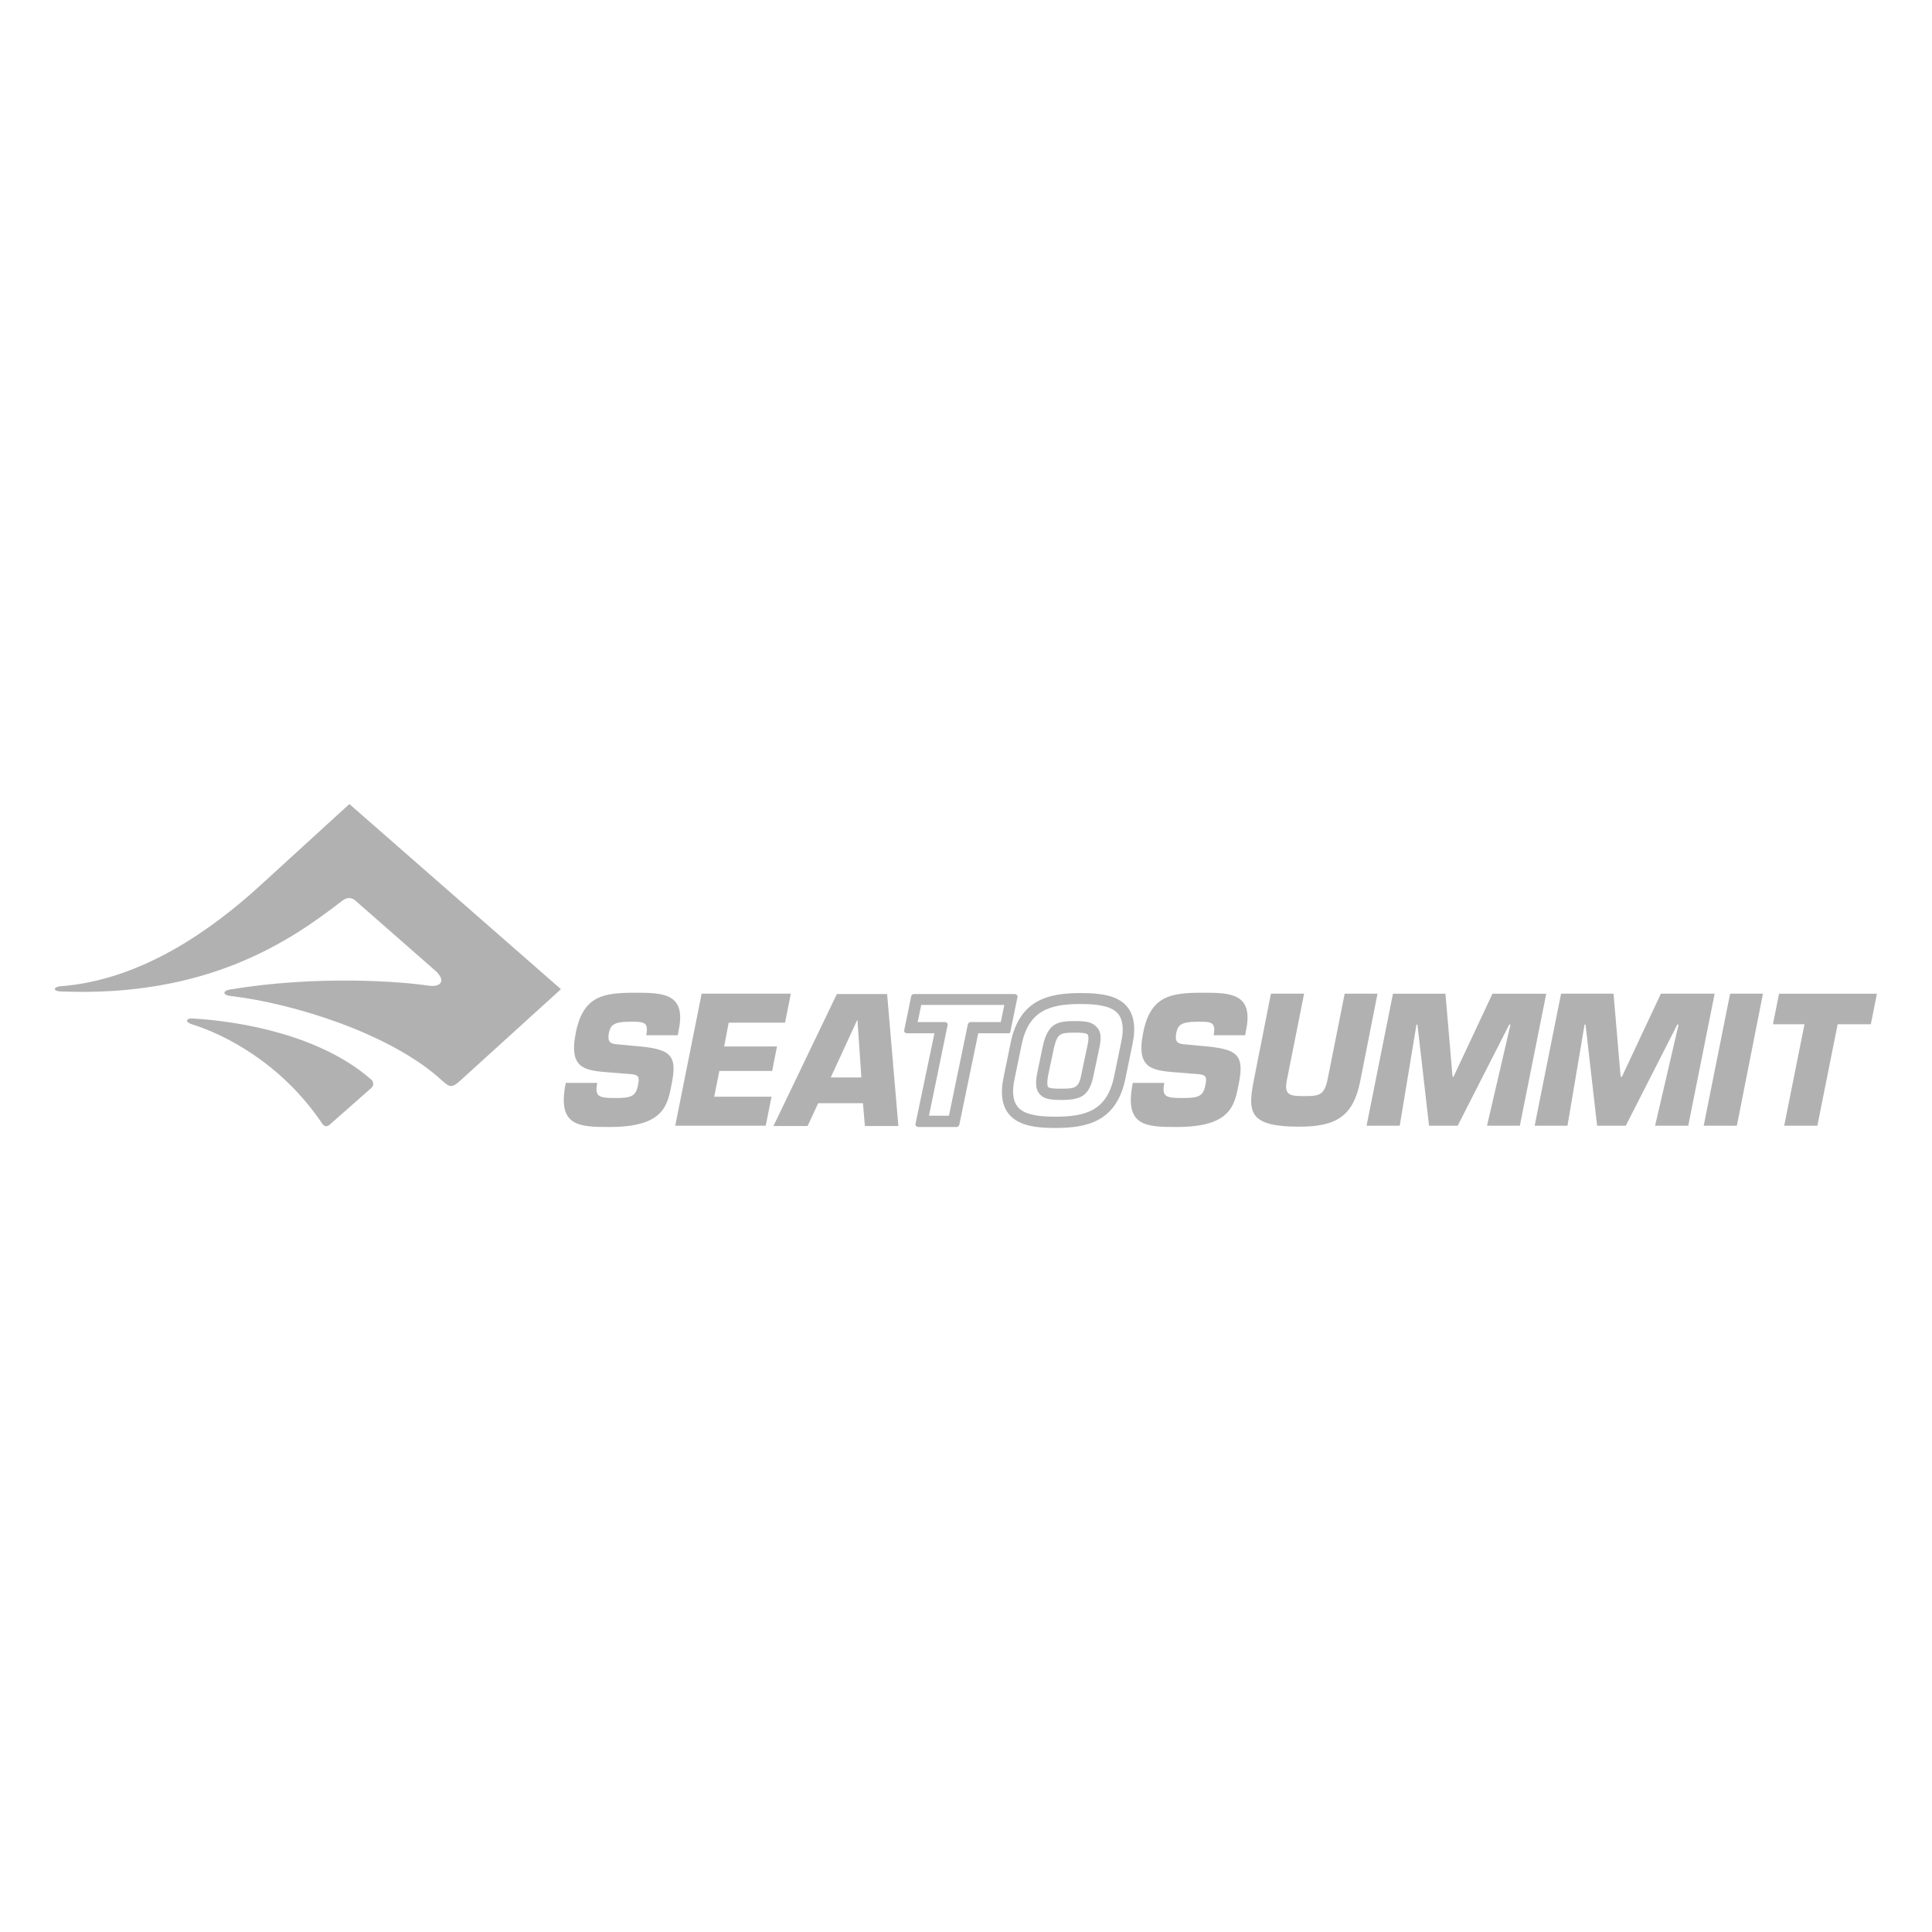 <?xml version="1.0" encoding="utf-8"?>
<!-- Generator: Adobe Illustrator 26.3.1, SVG Export Plug-In . SVG Version: 6.00 Build 0)  -->
<!DOCTYPE svg PUBLIC "-//W3C//DTD SVG 1.1//EN" "http://www.w3.org/Graphics/SVG/1.1/DTD/svg11.dtd">
<svg version="1.1" id="Warstwa_1" xmlns:x="http://ns.adobe.com/Extensibility/1.0/" xmlns:i="http://ns.adobe.com/AdobeIllustrator/10.0/" xmlns:graph="http://ns.adobe.com/Graphs/1.0/"
	 xmlns="http://www.w3.org/2000/svg" xmlns:xlink="http://www.w3.org/1999/xlink" x="0px" y="0px" width="600px" height="600px"
	 viewBox="0 0 600 600" style="enable-background:new 0 0 600 600;" xml:space="preserve">
<style type="text/css">
	.st0{fill:#B2B1B1;}
</style>
<g>
	<path class="st0" d="M192.6,324.4c-2.7-0.2-4.1-0.3-3.5-3.6c0.5-2.3,1.2-3.5,6.7-3.5c4.1,0,5.7,0,4.9,4.2h9.8l0.3-1.7
		c2.3-11.3-4.9-11.5-13.3-11.5c-10,0-16.4,0.8-18.7,12.5c-2.3,11.8,3.2,11.7,12.5,12.4l2.2,0.2c4.8,0.3,5.3,0.3,4.6,3.8
		c-0.7,3.4-2.3,3.8-7.1,3.8c-5,0-6.4-0.4-5.5-4.7h-9.8c-2.7,13.4,3.8,13.7,13.6,13.7c16.9,0,18-6.7,19.3-13.4
		c1.9-9.4-0.6-10.9-11.8-11.8L192.6,324.4z"/>
	<path class="st0" d="M226.3,317.6h17.5l1.8-9h-27.7l-8.2,41h28.1l1.8-9h-17.8l1.6-8h16.4l1.5-7.6h-16.4L226.3,317.6z"/>
	<path class="st0" d="M268,342.6l0.6,7.1H279l-3.5-41h-15.6l-19.7,41h10.6l3.3-7.1H268z M267.5,334.6H258l8.2-17.8h0.1L267.5,334.6z
		"/>
	<path class="st0" d="M313.8,320.3l2.2-10.7c0-0.1,0-0.2,0-0.3c0-0.1-0.1-0.2-0.2-0.3c-0.1-0.1-0.2-0.2-0.3-0.2
		c-0.1,0-0.2-0.1-0.3-0.1h-31.4c-0.2,0-0.3,0.1-0.5,0.2s-0.2,0.3-0.3,0.4l-2.2,10.7c0,0.1,0,0.2,0,0.3c0,0.1,0.1,0.2,0.2,0.3
		c0.1,0.1,0.2,0.2,0.3,0.2c0.1,0,0.2,0.1,0.3,0.1h8.6l-5.9,28.2c0,0.1,0,0.2,0,0.3c0,0.1,0.1,0.2,0.2,0.3c0.1,0.1,0.2,0.2,0.3,0.2
		c0.1,0,0.2,0.1,0.3,0.1h12c0.2,0,0.4-0.1,0.5-0.2c0.1-0.1,0.2-0.3,0.3-0.4l5.9-28.5h9.4c0.2,0,0.4-0.1,0.5-0.2
		C313.7,320.6,313.8,320.5,313.8,320.3L313.8,320.3z M288.5,346.5l5.8-28.2c0-0.1,0-0.2,0-0.3c0-0.1-0.1-0.2-0.2-0.3
		c-0.1-0.1-0.2-0.2-0.3-0.2c-0.1,0-0.2-0.1-0.3-0.1H285l1.1-5.3h25.8l-1.1,5.3h-9.4c-0.2,0-0.3,0.1-0.5,0.2
		c-0.1,0.1-0.2,0.3-0.3,0.4l-5.9,28.5L288.5,346.5z"/>
	<path class="st0" d="M350,312.6c-2.5-3-6.8-4.2-14.3-4.2c-9.7,0-19,1.8-21.8,15.3l-2.2,10.7c-1.1,5.2-0.5,9.1,1.7,11.7
		c3.2,3.8,9.3,4.2,14.3,4.2c9.7,0,19-1.8,21.8-15.3l2.2-10.7C352.8,319.1,352.2,315.2,350,312.6z M327.7,346.8
		c-6.2,0-9.8-0.9-11.6-3c-1.5-1.8-1.9-4.7-1-8.8l2.2-10.7c2.2-10.4,8.6-12.5,18.3-12.5c6.2,0,9.8,0.9,11.6,3c1.5,1.8,1.9,4.7,1,8.8
		l-2.2,10.7C343.8,344.8,337.4,346.8,327.7,346.8"/>
	<path class="st0" d="M333.9,317.1c-5.6,0-8.4,0.7-10,7.6l-1.8,8.6c-0.6,3.3-0.4,5.2,0.8,6.5c1.3,1.5,3.3,1.8,6.7,1.8
		c5.9,0,8.7-1.1,10-7.6l1.8-8.5c0.7-3.2,0.5-5.1-0.7-6.4C339.3,317.4,337.3,317.1,333.9,317.1L333.9,317.1z M329.5,338.1
		c-1,0-3.5,0-4-0.5c-0.1-0.1-0.5-0.8,0-3.6l1.8-8.5c1.1-4.5,1.8-4.8,6.5-4.8c1.2,0,3.6,0,4,0.6c0.1,0.2,0.5,0.9-0.1,3.5l-1.8,8.5
		C335.1,337.9,334,338.1,329.5,338.1"/>
	<path class="st0" d="M368.8,324.4c-2.7-0.2-4.1-0.3-3.5-3.6c0.5-2.3,1.2-3.5,6.7-3.5c4.1,0,5.7,0,4.9,4.2h9.8l0.3-1.7
		c2.3-11.3-4.9-11.5-13.3-11.5c-10,0-16.4,0.8-18.7,12.5c-2.3,11.8,3.2,11.7,12.5,12.4l2.2,0.2c4.8,0.3,5.3,0.3,4.6,3.8
		c-0.7,3.4-2.3,3.8-7.2,3.8c-5,0-6.4-0.4-5.5-4.7h-9.8c-2.7,13.4,3.8,13.7,13.6,13.7c16.9,0,18-6.7,19.3-13.4
		c1.9-9.4-0.6-10.9-11.8-11.8L368.8,324.4z"/>
	<path class="st0" d="M417.6,308.6l-5.3,26.6c-1,4.8-2.5,5.2-6.9,5.2s-6.7,0-5.8-4.7l5.4-27.1h-10.3l-5.4,27.3
		c-1.9,9.8-1.1,14,14.2,14c11.3,0,16.7-3.1,18.9-14l5.4-27.3H417.6z"/>
	<path class="st0" d="M439.9,318.2h0.3l3.6,31.4h8.9l16-31.4h0.4l-7.3,31.4H472l8.2-41h-16.7l-12.1,25.8h-0.3l-2.2-25.8h-16.3
		l-8.2,41h10.3L439.9,318.2z"/>
	<path class="st0" d="M492.1,318.2h0.3l3.6,31.4h8.9l16-31.4h0.4l-7.3,31.4h10.3l8.2-41h-16.7l-12.1,25.8h-0.4l-2.2-25.8h-16.3
		l-8.2,41h10.2L492.1,318.2z"/>
	<path class="st0" d="M547.5,308.6h-10.2l-8.2,41h10.3L547.5,308.6z"/>
	<path class="st0" d="M570.7,318.1H581l1.9-9.5h-30.4l-1.9,9.5h9.8l-6.3,31.5h10.3L570.7,318.1z"/>
	<path class="st0" d="M59.8,316.3c14.1,0.8,39.4,4.9,55.4,18.9c0.2,0.2,0.4,0.3,0.5,0.6c0.1,0.2,0.2,0.5,0.2,0.7
		c0,0.2,0,0.5-0.1,0.7c-0.1,0.2-0.2,0.4-0.4,0.6L102.7,349c-1.1,1.1-2,1-2.8-0.3c-12.7-18.7-30.3-27.5-40.3-30.6
		C57.4,317.4,57.7,316.2,59.8,316.3z"/>
	<path class="st0" d="M108.5,249.7l-27.8,25.4c-14.6,13.3-36.5,29.3-62,31.2c-2.1,0.2-2.4,1.5,0.1,1.6c45.7,1.9,71.4-15.7,87.4-28.1
		c1.5-1.2,3-1.2,4.3,0l24.4,21.4c3.7,3.1,2.3,5.5-1.8,4.9c-8.7-1.3-34.5-3.3-61.7,1.2c-2.3,0.4-2.3,1.7,0.1,2
		c19.8,2.3,50,11.8,65.7,26.2c2.4,2.2,3.1,2.4,5.5,0.3l31.5-28.6L108.5,249.7z"/>
</g>
</svg>
